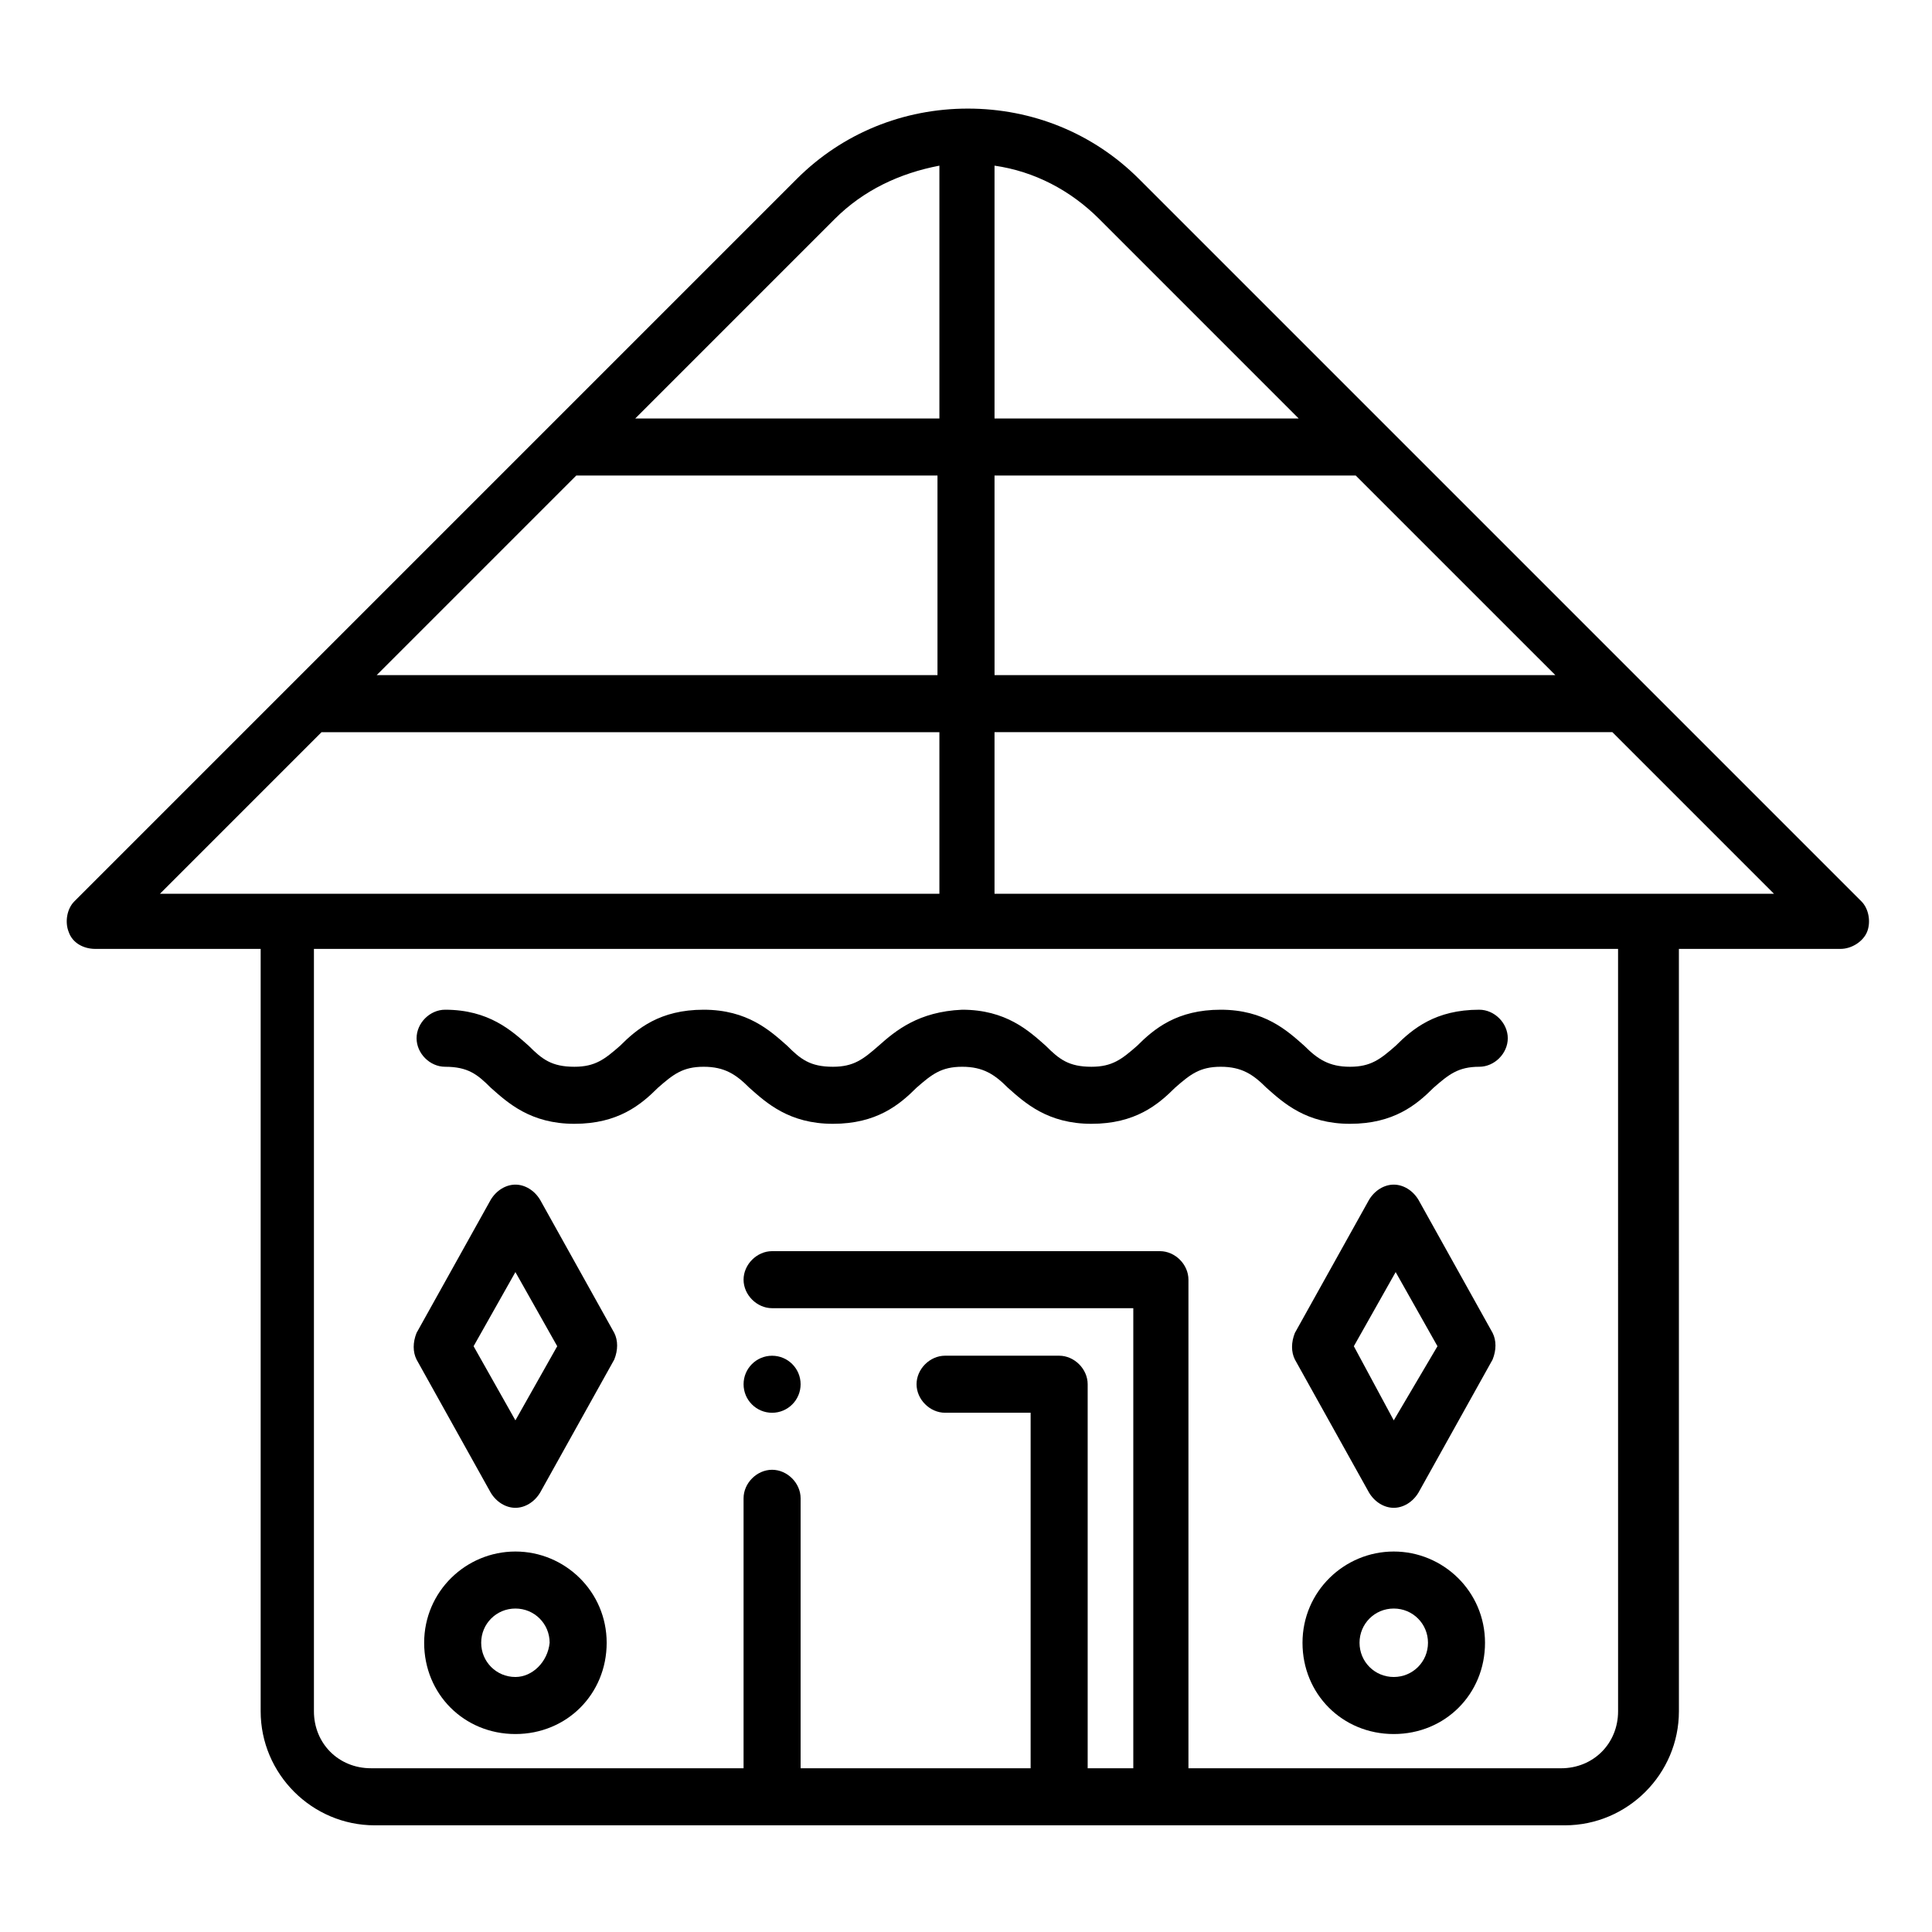 <?xml version="1.0" encoding="UTF-8"?>
<!-- Uploaded to: ICON Repo, www.iconrepo.com, Generator: ICON Repo Mixer Tools -->
<svg fill="#000000" width="800px" height="800px" version="1.1" viewBox="144 144 512 512" xmlns="http://www.w3.org/2000/svg">
 <g>
  <path d="m637.29 382.87-191.45-191.45c-12.09-12.09-28.215-18.641-45.344-18.641s-33.25 6.551-45.344 18.641l-191.45 191.45c-2.016 2.016-2.519 5.543-1.512 8.062 1.008 3.023 4.031 4.535 7.055 4.535h43.832v202.03c0 16.625 13.602 30.23 30.23 30.23h315.39c16.625 0 30.23-13.602 30.23-30.23l-0.004-202.03h42.824c3.023 0 6.047-2.016 7.055-4.535 1.008-2.519 0.504-6.047-1.512-8.062zm-340.57-112.85h95.723v52.898h-148.62zm110.84 0h95.723l52.902 52.898h-148.62zm80.609-15.113h-80.609v-67.008c10.578 1.512 20.152 6.551 27.711 14.105zm-122.93-52.902c7.559-7.559 17.129-12.09 27.711-14.105v67.008h-80.609zm-136.03 136.03h163.74v42.824h-206.56zm343.6 259.46c0 8.566-6.551 15.113-15.113 15.113h-98.746v-129.48c0-4.031-3.527-7.559-7.559-7.559h-102.78c-4.031 0-7.559 3.527-7.559 7.559 0.004 4.027 3.527 7.555 7.559 7.555h95.723v121.92h-12.09v-101.77c0-4.031-3.527-7.559-7.559-7.559h-30.23c-4.031 0-7.559 3.527-7.559 7.559s3.527 7.559 7.559 7.559h22.672v94.211h-60.957v-71.539c0-4.031-3.527-7.559-7.559-7.559s-7.559 3.527-7.559 7.559v71.539h-98.746c-8.566 0-15.113-6.551-15.113-15.113v-202.03h345.61zm7.559-216.64h-172.81v-42.824h163.74l42.824 42.824z"/>
  <path d="m287.14 461.97c-1.512-2.519-4.031-4.031-6.551-4.031s-5.039 1.512-6.551 4.031l-19.648 35.266c-1.008 2.519-1.008 5.039 0 7.055l19.648 35.266c1.512 2.519 4.031 4.031 6.551 4.031s5.039-1.512 6.551-4.031l19.648-35.266c1.008-2.519 1.008-5.039 0-7.055zm-6.551 58.441-11.082-19.648 11.082-19.648 11.082 19.648z"/>
  <path d="m519.91 461.97c-1.512-2.519-4.031-4.031-6.551-4.031s-5.039 1.512-6.551 4.031l-19.648 35.266c-1.008 2.519-1.008 5.039 0 7.055l19.648 35.266c1.512 2.519 4.031 4.031 6.551 4.031s5.039-1.512 6.551-4.031l19.648-35.266c1.008-2.519 1.008-5.039 0-7.055zm-6.551 58.441-10.578-19.648 11.082-19.648 11.082 19.648z"/>
  <path d="m280.59 555.17c-13.098 0-24.184 10.578-24.184 24.184 0 13.602 10.578 24.184 24.184 24.184 13.602 0 24.184-10.578 24.184-24.184s-11.082-24.184-24.184-24.184zm0 33.25c-5.039 0-9.07-4.031-9.07-9.07 0-5.039 4.031-9.07 9.07-9.07s9.07 4.031 9.07 9.07c-0.504 5.043-4.535 9.07-9.07 9.07z"/>
  <path d="m513.36 555.17c-13.098 0-24.184 10.578-24.184 24.184 0 13.602 10.578 24.184 24.184 24.184 13.602 0 24.184-10.578 24.184-24.184s-11.086-24.184-24.184-24.184zm0 33.25c-5.039 0-9.07-4.031-9.07-9.07 0-5.039 4.031-9.07 9.07-9.07 5.039 0 9.07 4.031 9.07 9.07 0 5.043-4.031 9.07-9.07 9.07z"/>
  <path d="m376.82 421.16c-4.031 3.527-6.551 5.543-12.09 5.543-6.047 0-8.566-2.016-12.09-5.543-4.535-4.031-10.578-9.574-22.168-9.574-11.586 0-17.633 5.039-22.168 9.574-4.031 3.527-6.551 5.543-12.09 5.543-6.047 0-8.566-2.016-12.09-5.543-4.535-4.031-10.578-9.574-22.168-9.574-4.031 0-7.559 3.527-7.559 7.559s3.527 7.559 7.559 7.559c6.047 0 8.566 2.016 12.09 5.543 4.535 4.031 10.578 9.574 22.168 9.574 11.586 0 17.633-5.039 22.168-9.574 4.031-3.527 6.551-5.543 12.09-5.543 5.543 0 8.566 2.016 12.09 5.543 4.535 4.031 10.578 9.574 22.168 9.574 11.586 0 17.633-5.039 22.168-9.574 4.031-3.527 6.551-5.543 12.09-5.543 5.543 0 8.566 2.016 12.09 5.543 4.535 4.031 10.578 9.574 22.168 9.574 11.586 0 17.633-5.039 22.168-9.574 4.031-3.527 6.551-5.543 12.09-5.543 5.543 0 8.566 2.016 12.09 5.543 4.535 4.031 10.578 9.574 22.168 9.574 11.586 0 17.633-5.039 22.168-9.574 4.031-3.527 6.551-5.543 12.09-5.543 4.031 0 7.559-3.527 7.559-7.559s-3.527-7.559-7.559-7.559c-11.586 0-17.633 5.039-22.168 9.574-4.031 3.527-6.551 5.543-12.09 5.543-5.543 0-8.566-2.016-12.09-5.543-4.535-4.031-10.578-9.574-22.168-9.574-11.586 0-17.633 5.039-22.168 9.574-4.031 3.527-6.551 5.543-12.09 5.543-6.047 0-8.566-2.016-12.09-5.543-4.535-4.031-10.578-9.574-22.168-9.574-11.59 0.504-17.633 5.543-22.168 9.574z"/>
  <path d="m356.17 510.84c0 4.176-3.383 7.559-7.559 7.559-4.172 0-7.555-3.383-7.555-7.559 0-4.172 3.383-7.555 7.555-7.555 4.176 0 7.559 3.383 7.559 7.555"/>
 </g>
</svg>